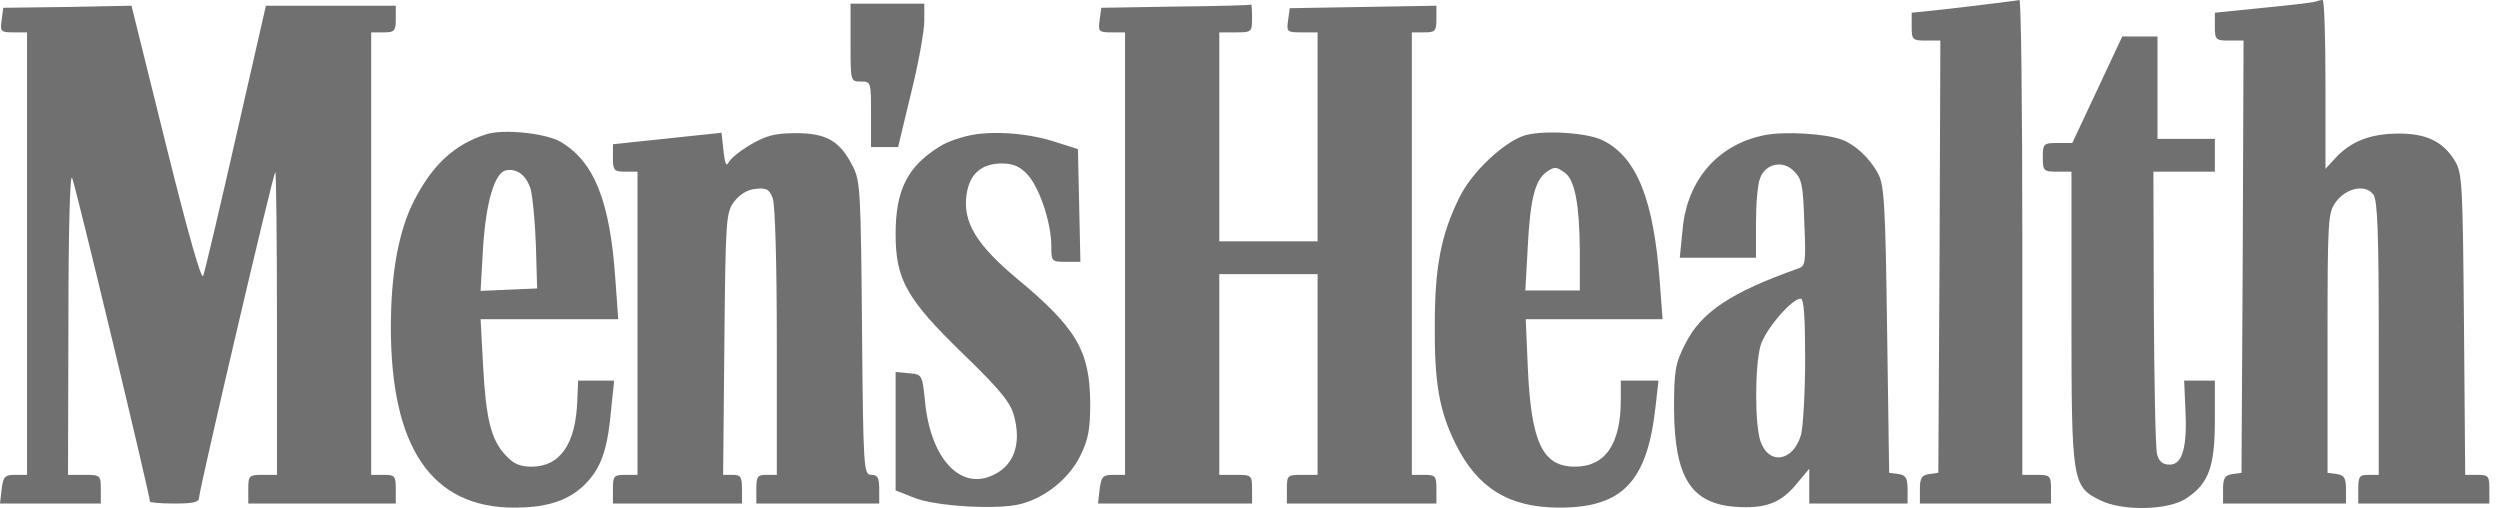 <?xml version="1.0" encoding="UTF-8"?> <svg xmlns="http://www.w3.org/2000/svg" width="187" height="38" viewBox="0 0 187 38" fill="none"><path d="M148.97 0.276C147.959 0.399 146.212 0.613 145.078 0.736L142.994 0.95V1.992C142.994 2.973 143.055 3.034 144.067 3.034H145.139L145.078 19.185L144.986 35.366L144.312 35.458C143.73 35.55 143.607 35.764 143.607 36.622V37.664H148.51H153.414V36.592C153.414 35.58 153.352 35.519 152.341 35.519H151.269V17.744C151.269 7.968 151.177 0 151.054 0C150.901 0.031 149.981 0.154 148.97 0.276Z" fill="#707070"></path><path d="M173.18 0.123C173.027 0.184 171.249 0.399 169.288 0.583L165.672 0.95V1.992C165.672 2.973 165.733 3.034 166.744 3.034H167.817L167.756 19.185L167.664 35.366L166.99 35.458C166.407 35.55 166.285 35.764 166.285 36.622V37.664H170.882H175.479V36.622C175.479 35.764 175.356 35.55 174.804 35.458L174.1 35.366V25.651C174.1 16.273 174.13 15.906 174.743 15.078C175.54 14.036 176.95 13.761 177.532 14.557C177.838 14.986 177.93 17.407 177.93 25.314V35.519H177.164C176.49 35.519 176.398 35.642 176.398 36.592V37.664H181.301H186.205V36.592C186.205 35.611 186.143 35.519 185.285 35.519H184.397L184.305 24.241C184.213 13.852 184.182 12.933 183.63 12.044C182.742 10.573 181.455 9.96 179.309 9.991C177.256 10.022 175.846 10.573 174.682 11.83L173.946 12.627V6.283C173.946 2.82 173.854 -0.03 173.732 0C173.579 0 173.364 0.062 173.18 0.123Z" fill="#707070"></path><path d="M5.057 0.521L0.245 0.583L0.123 1.502C0 2.36 0.061 2.421 1.011 2.421H2.023V18.97V35.519H1.134C0.368 35.519 0.245 35.642 0.123 36.592L0 37.664H3.769H7.539V36.592C7.539 35.55 7.508 35.519 6.313 35.519H5.087L5.118 24.088C5.118 17.07 5.24 12.933 5.394 13.301C5.639 13.822 11.216 37.051 11.216 37.511C11.216 37.603 12.044 37.664 13.055 37.664C14.465 37.664 14.894 37.572 14.894 37.205C14.894 36.653 20.41 13.025 20.594 12.872C20.655 12.81 20.717 17.867 20.717 24.119V35.519H19.644C18.633 35.519 18.571 35.58 18.571 36.592V37.664H24.088H29.604V36.592C29.604 35.611 29.543 35.519 28.685 35.519H27.765V18.97V2.421H28.685C29.512 2.421 29.604 2.33 29.604 1.41V0.429H24.762H19.889L17.652 10.236C16.426 15.63 15.323 20.319 15.2 20.625C15.078 21.024 14.097 17.591 12.412 10.819L9.837 0.429L5.057 0.521Z" fill="#707070"></path><path d="M63.621 3.187C63.621 6.099 63.621 6.099 64.387 6.099C65.153 6.099 65.153 6.129 65.153 8.551V11.002H66.165H67.176L68.157 6.926C68.708 4.72 69.137 2.299 69.137 1.563V0.276H66.379H63.621V3.187Z" fill="#707070"></path><path d="M87.954 0.491L82.376 0.583L82.253 1.502C82.131 2.36 82.192 2.421 83.142 2.421H84.153V18.97V35.519H83.265C82.499 35.519 82.376 35.642 82.253 36.592L82.131 37.664H87.892H93.654V36.592C93.654 35.55 93.623 35.519 92.428 35.519H91.202V28.011V20.503H94.88H98.557V28.011V35.519H97.423C96.289 35.519 96.259 35.55 96.259 36.592V37.664H101.867H107.444V36.592C107.444 35.611 107.383 35.519 106.525 35.519H105.606V18.97V2.421H106.525C107.352 2.421 107.444 2.33 107.444 1.41V0.429L101.959 0.521L96.473 0.613L96.351 1.502C96.228 2.391 96.259 2.421 97.392 2.421H98.557V10.236V18.051H94.88H91.202V10.236V2.421H92.428C93.623 2.421 93.654 2.391 93.654 1.349C93.654 0.767 93.623 0.307 93.592 0.338C93.531 0.399 90.987 0.46 87.954 0.491Z" fill="#707070"></path><path d="M156.877 6.712L155.007 10.696H153.904C152.862 10.696 152.801 10.757 152.801 11.768C152.801 12.78 152.862 12.841 153.873 12.841H154.946V23.782C154.946 36.101 155.007 36.377 157.091 37.419C158.746 38.246 162.209 38.185 163.558 37.266C165.212 36.163 165.672 34.906 165.672 31.443V28.471H164.538H163.374L163.466 30.554C163.619 33.435 163.251 34.753 162.301 34.753C161.78 34.753 161.504 34.538 161.351 33.987C161.228 33.558 161.136 28.624 161.106 23.015L161.075 12.841H163.374H165.672V11.615V10.389H163.527H161.382V6.559V2.728H160.064H158.746L156.877 6.712Z" fill="#707070"></path><path d="M36.346 10.052C33.956 10.818 32.332 12.351 30.953 15.047C29.819 17.285 29.236 20.441 29.236 24.486C29.236 33.496 32.301 37.971 38.461 37.971C41.188 37.971 42.843 37.327 44.1 35.856C45.05 34.722 45.479 33.374 45.724 30.524L45.938 28.471H44.59H43.242L43.18 30.003C43.058 33.221 41.893 34.906 39.748 34.906C38.89 34.906 38.4 34.692 37.817 34.048C36.745 32.914 36.346 31.382 36.132 27.306L35.948 23.874H41.096H46.245L46.03 20.901C45.632 15.017 44.437 12.075 41.924 10.604C40.821 9.96 37.603 9.623 36.346 10.052ZM39.687 14.128C39.84 14.68 40.024 16.58 40.085 18.357L40.177 21.575L38.062 21.667L35.948 21.759L36.132 18.541C36.346 15.139 36.99 12.964 37.817 12.749C38.645 12.565 39.349 13.086 39.687 14.128Z" fill="#707070"></path><path d="M49.923 10.359L45.847 10.788V11.799C45.847 12.749 45.939 12.841 46.766 12.841H47.685V24.18V35.519H46.766C45.908 35.519 45.847 35.611 45.847 36.592V37.664H50.689H55.5V36.592C55.5 35.672 55.408 35.519 54.795 35.519H54.09L54.182 25.743C54.274 16.335 54.305 15.906 54.918 15.078C55.347 14.527 55.898 14.19 56.511 14.128C57.339 14.036 57.553 14.159 57.799 14.833C57.983 15.323 58.105 19.706 58.105 25.59V35.519H57.339C56.665 35.519 56.573 35.642 56.573 36.592V37.664H61.17H65.766V36.592C65.766 35.734 65.644 35.519 65.184 35.519C64.602 35.519 64.571 35.182 64.479 24.548C64.388 14.312 64.357 13.515 63.775 12.412C62.825 10.543 61.813 9.96 59.545 9.96C57.952 9.96 57.308 10.144 56.144 10.819C55.347 11.278 54.611 11.891 54.489 12.167C54.336 12.504 54.213 12.197 54.121 11.309L53.968 9.93L49.923 10.359Z" fill="#707070"></path><path d="M72.754 10.083C71.926 10.236 70.823 10.604 70.271 10.972C67.881 12.443 66.992 14.22 66.992 17.499C66.992 20.931 67.82 22.372 72.049 26.478C74.838 29.175 75.573 30.095 75.849 31.106C76.4 33.129 75.879 34.722 74.439 35.458C71.957 36.806 69.628 34.416 69.199 30.095C68.984 28.011 68.984 28.011 68.004 27.919L66.992 27.827V32.24V36.684L68.31 37.205C69.904 37.879 74.623 38.154 76.37 37.695C78.239 37.205 79.986 35.764 80.814 34.079C81.396 32.883 81.549 32.148 81.549 30.156C81.518 26.233 80.538 24.548 76.033 20.809C73.029 18.296 72.018 16.61 72.294 14.588C72.508 13.025 73.397 12.228 74.93 12.228C75.788 12.228 76.278 12.443 76.86 13.056C77.749 14.036 78.638 16.641 78.638 18.419C78.638 19.552 78.668 19.583 79.71 19.583H80.814L80.722 15.354L80.63 11.155L79.097 10.665C77.105 9.991 74.562 9.776 72.754 10.083Z" fill="#707070"></path><path d="M114.095 10.114C112.532 10.573 110.08 12.872 109.161 14.772C107.782 17.561 107.322 19.982 107.322 24.333C107.291 28.654 107.659 30.738 108.885 33.221C110.509 36.5 112.869 37.971 116.638 37.971C121.389 37.971 123.227 36.009 123.84 30.37L124.055 28.471H122.645H121.235V29.911C121.235 33.221 120.071 34.906 117.803 34.906C115.382 34.906 114.524 33.098 114.279 27.459L114.125 23.874H119.243H124.361L124.147 21.023C123.687 14.956 122.461 11.799 119.918 10.512C118.814 9.93 115.566 9.715 114.095 10.114ZM117.067 12.933C117.803 13.485 118.14 15.293 118.171 18.725V21.728H116.148H114.095L114.279 18.419C114.463 14.956 114.8 13.546 115.627 12.902C116.271 12.443 116.393 12.443 117.067 12.933Z" fill="#707070"></path><path d="M131.961 10.114C128.498 10.818 126.199 13.454 125.862 17.131L125.648 19.277H128.498H131.348V16.703C131.348 15.262 131.471 13.761 131.654 13.331C132.053 12.228 133.371 11.952 134.198 12.81C134.78 13.362 134.872 13.883 134.964 16.672C135.087 19.583 135.056 19.89 134.535 20.073C129.509 21.851 127.272 23.322 126.077 25.682C125.311 27.183 125.219 27.674 125.219 30.585C125.249 35.703 126.475 37.664 129.816 37.91C132.053 38.063 133.217 37.634 134.413 36.163L135.332 35.059V36.377V37.664H139.009H142.687V36.622C142.687 35.764 142.564 35.55 142.013 35.458L141.308 35.366L141.155 24.64C141.032 15.415 140.94 13.791 140.48 12.994C139.868 11.83 138.764 10.818 137.784 10.451C136.558 9.991 133.463 9.807 131.961 10.114ZM135.025 26.846C135.025 29.359 134.872 31.903 134.719 32.516C134.137 34.538 132.298 34.814 131.685 33.006C131.256 31.78 131.256 27.428 131.685 25.866C132.022 24.67 134.014 22.341 134.688 22.341C134.934 22.341 135.025 23.72 135.025 26.846Z" fill="#707070"></path></svg> 